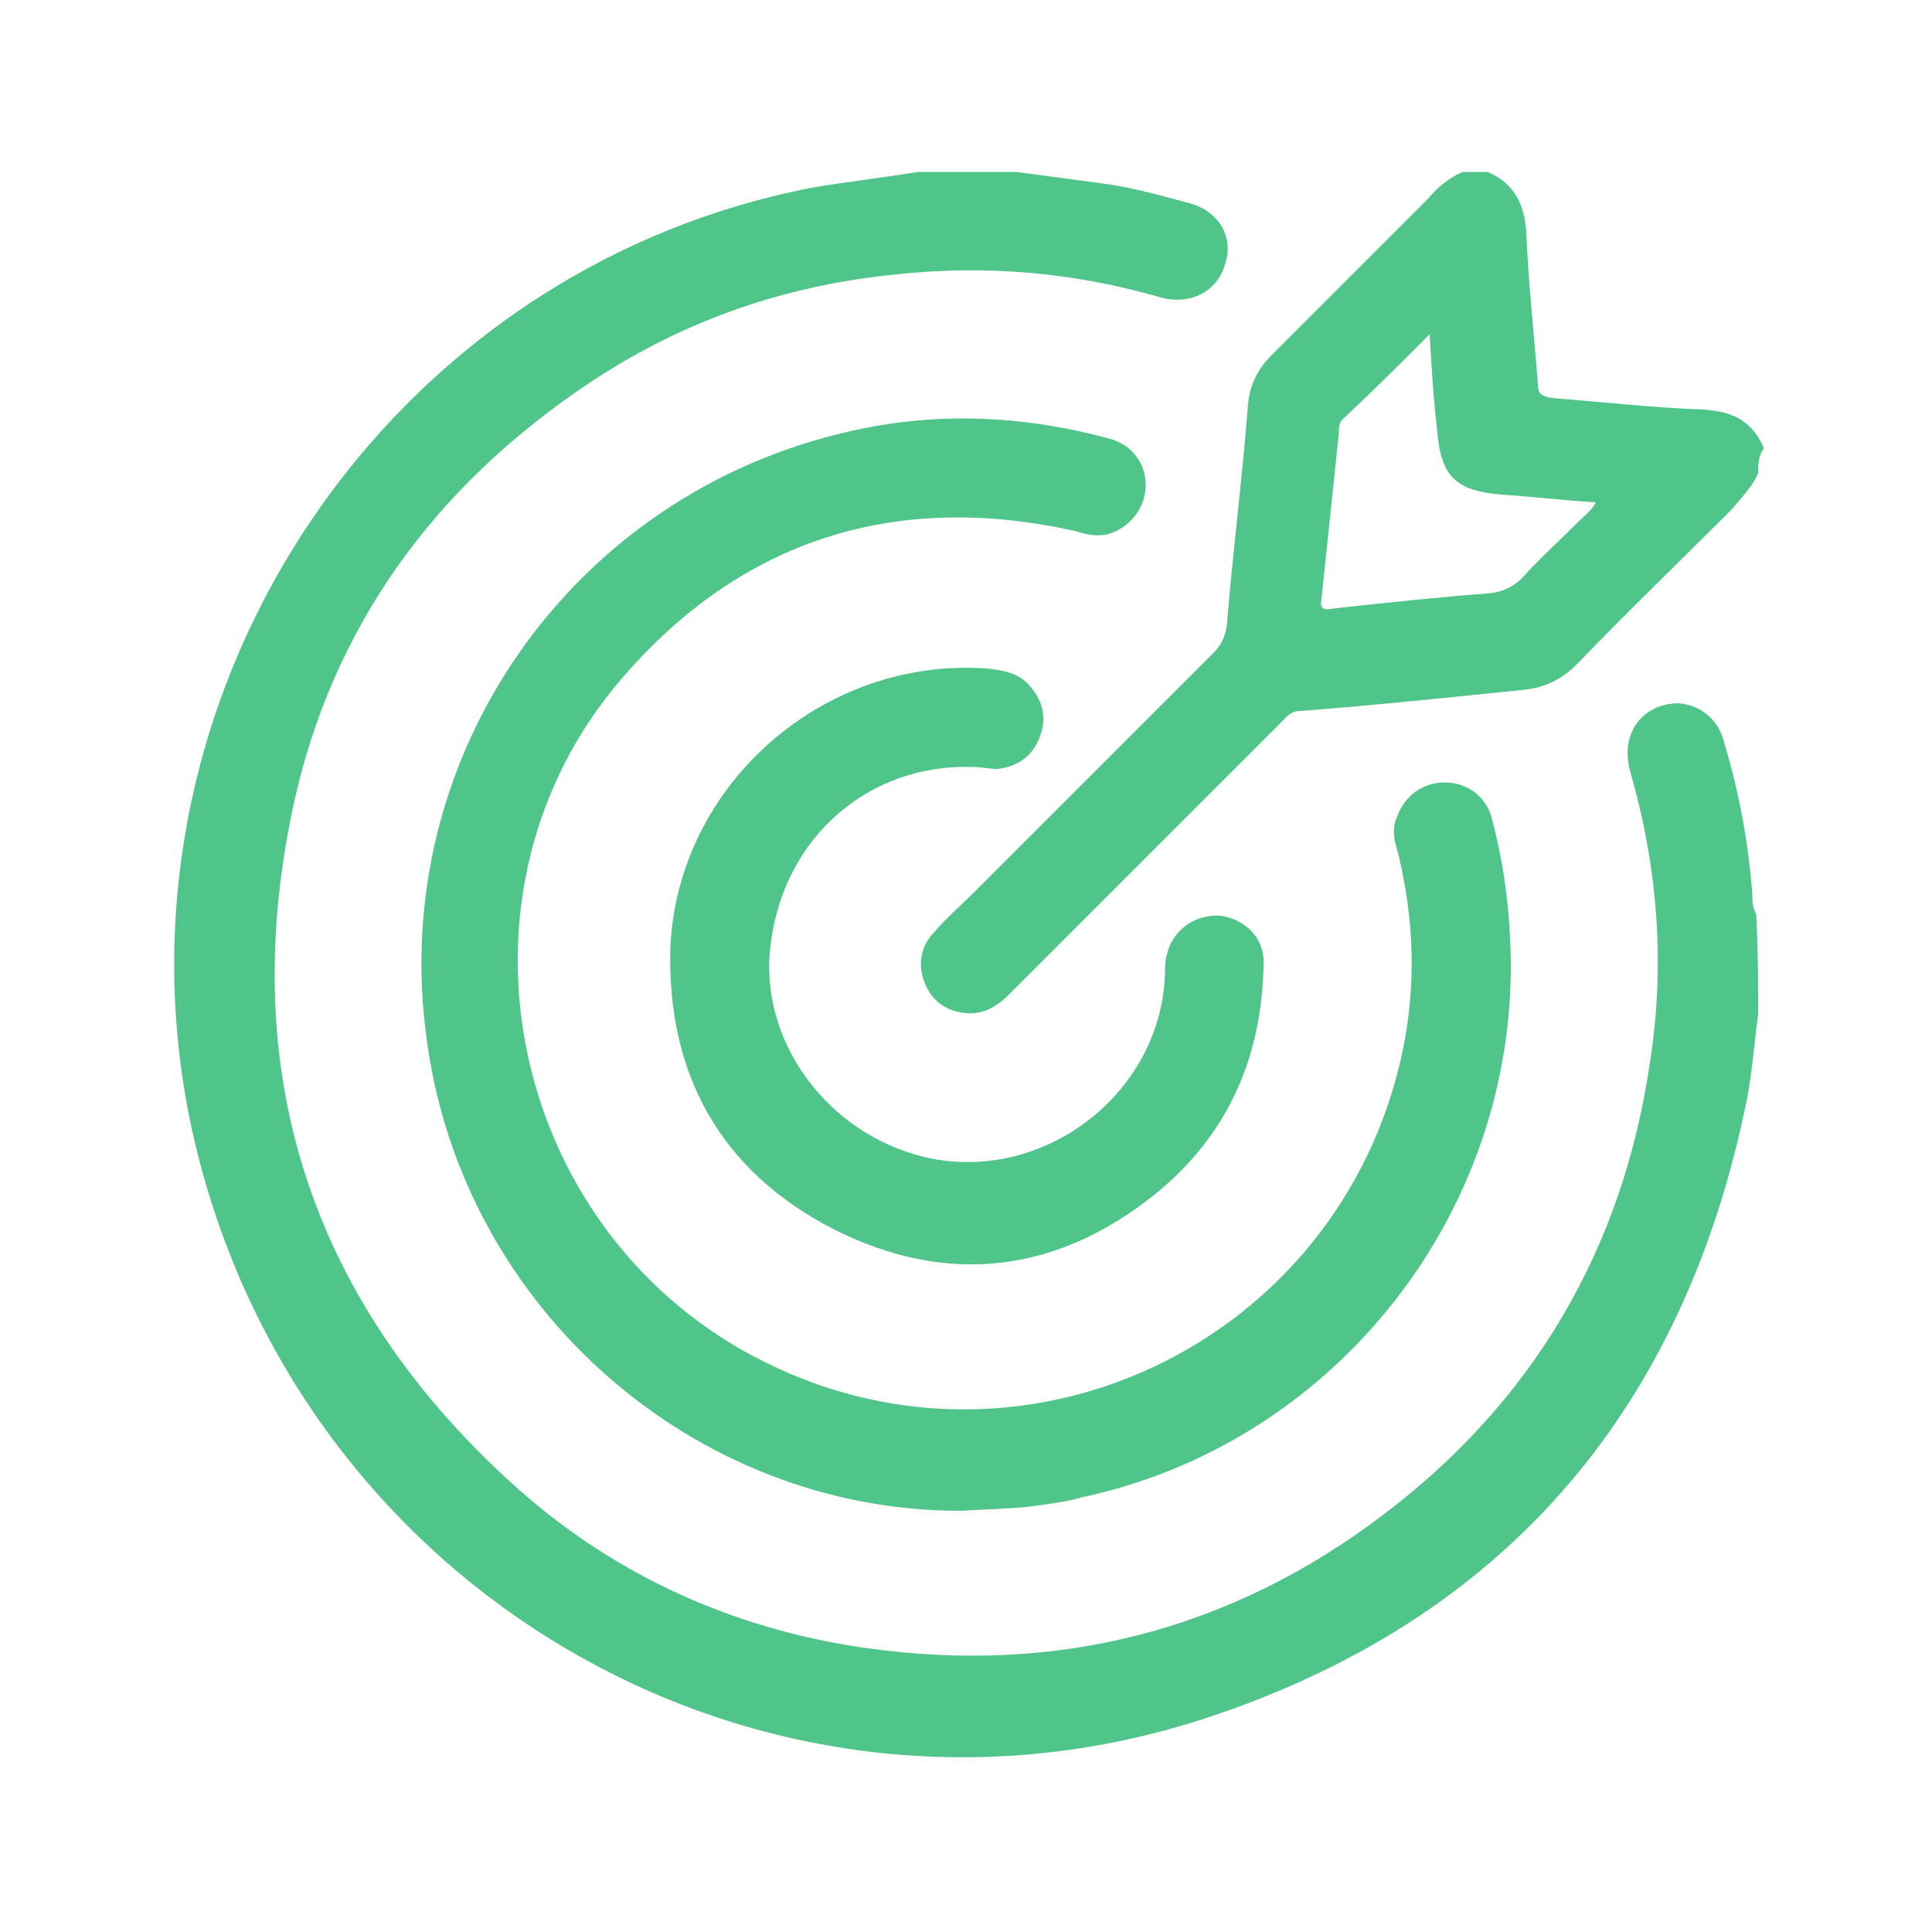 <?xml version="1.0" encoding="utf-8"?>
<!-- Generator: Adobe Illustrator 27.8.1, SVG Export Plug-In . SVG Version: 6.00 Build 0)  -->
<svg version="1.1" id="Layer_1" xmlns="http://www.w3.org/2000/svg" xmlns:xlink="http://www.w3.org/1999/xlink" x="0px" y="0px"
	 viewBox="0 0 100 100" style="enable-background:new 0 0 100 100;" xml:space="preserve">
<style type="text/css">
	.st0{fill:#50C589;}
</style>
<g>
	<path class="st0" d="M91,52.5c-0.2,1.5-0.3,3-0.6,4.5c-3.2,15.7-12.2,26.5-27.3,31.7c-22.2,7.7-46-5-52.5-27.6
		C4,38.2,18.7,14.2,42.1,9.7c1.8-0.3,3.6-0.5,5.4-0.8c1.7,0,3.4,0,5.1,0c1.5,0.2,3,0.4,4.5,0.6c1.5,0.2,2.9,0.6,4.4,1
		c1.6,0.4,2.4,1.8,1.9,3.2c-0.4,1.4-1.8,2.1-3.3,1.7c-4.5-1.3-9-1.7-13.7-1.2c-6.1,0.6-11.6,2.6-16.6,6.1
		c-7.9,5.5-13,12.9-14.8,22.3c-2.6,13.4,1.3,24.8,11.3,34c5.2,4.8,11.5,7.7,18.5,8.7c9.9,1.4,18.9-0.9,26.8-6.9
		c7.8-5.9,12.4-13.8,13.8-23.4c0.8-5.1,0.4-10.1-1-15c-0.6-2,0.6-3.6,2.5-3.6c1.1,0.1,2,0.8,2.3,1.9c0.8,2.6,1.3,5.3,1.5,8
		c0,0.3,0,0.7,0.2,1C91,49.1,91,50.8,91,52.5z"/>
	<path class="st0" d="M91,24.5c-0.3,0.7-0.9,1.3-1.4,1.9c-2.7,2.7-5.4,5.3-8,8c-0.8,0.8-1.7,1.2-2.7,1.3c-3.9,0.4-7.7,0.8-11.6,1.1
		c-0.5,0-0.7,0.3-1,0.6c-4.7,4.7-9.4,9.4-14.1,14.1c-0.7,0.7-1.5,1.1-2.5,0.9c-1-0.2-1.6-0.8-1.9-1.7c-0.3-0.9-0.1-1.8,0.6-2.5
		c0.6-0.7,1.3-1.3,2-2c4.1-4.1,8.3-8.3,12.4-12.4c0.4-0.4,0.6-0.8,0.7-1.4c0.3-3.8,0.8-7.6,1.1-11.5c0.1-1,0.5-1.8,1.2-2.5
		c2.7-2.7,5.4-5.4,8.1-8.1c0.5-0.6,1.1-1.1,1.8-1.4c0.4,0,0.9,0,1.3,0c1.4,0.6,1.9,1.7,2,3.1c0.1,2.6,0.4,5.2,0.6,7.9
		c0,0.5,0.2,0.6,0.7,0.7c2.6,0.2,5.2,0.5,7.9,0.6c1.5,0.1,2.5,0.6,3.1,2C91,23.6,91,24.1,91,24.5z M74,17.3c-1.6,1.6-3,3-4.5,4.4
		c-0.2,0.2-0.2,0.4-0.2,0.7c-0.3,2.9-0.6,5.7-0.9,8.6c-0.1,0.5,0.1,0.6,0.6,0.5c2.7-0.3,5.5-0.6,8.2-0.8c0.6-0.1,1.1-0.3,1.6-0.8
		c0.9-1,1.9-1.9,2.9-2.9c0.3-0.3,0.7-0.6,0.9-1c-1.7-0.1-3.3-0.3-4.9-0.4c-2.3-0.2-3.1-0.9-3.3-3.2C74.2,20.7,74.1,19.1,74,17.3z"/>
	<path class="st0" d="M49.7,78.2C36,78.2,24,67.8,22.1,53.9C20,39.2,29.6,25.5,44.1,22.3c4.4-1,8.9-0.8,13.3,0.4
		c1.2,0.3,1.9,1.3,1.9,2.4c0,1.1-0.7,2.1-1.8,2.5c-0.6,0.2-1.2,0.1-1.8-0.1c-9.3-2.1-17.3,0.4-23.5,7.6c-9.5,11-6,28.3,6.8,35.1
		c13.7,7.3,30.4-0.6,33.6-15.8c0.7-3.4,0.6-6.7-0.2-10.1c-0.2-0.7-0.4-1.3-0.1-2c0.4-1.1,1.3-1.8,2.5-1.8c1.1,0,2.1,0.7,2.4,1.8
		c0.7,2.6,1,5.2,1,7.9C78.1,63.4,68.7,74.8,56,77.5c-0.7,0.2-1.4,0.3-2.1,0.4C52.6,78.1,51.3,78.1,49.7,78.2z"/>
	<path class="st0" d="M50.4,39.7c-5.4-0.2-9.8,3.6-10.5,9.1c-0.7,5,2.9,9.9,8,11.1c6.1,1.4,12.2-3.3,12.4-9.5c0-0.3,0-0.7,0.1-1
		c0.3-1.3,1.5-2.1,2.8-2c1.3,0.2,2.3,1.2,2.2,2.6c-0.1,4.8-1.9,8.8-5.6,11.8c-5.1,4.1-10.8,4.8-16.7,1.8c-5.8-3-8.6-8-8.4-14.6
		c0.4-8.4,7.9-15,16.4-14.4c0.8,0.1,1.6,0.2,2.2,0.9c0.7,0.8,0.9,1.7,0.5,2.7c-0.4,1-1.2,1.5-2.2,1.6C51.2,39.8,50.8,39.7,50.4,39.7
		z"/>
</g>
</svg>
